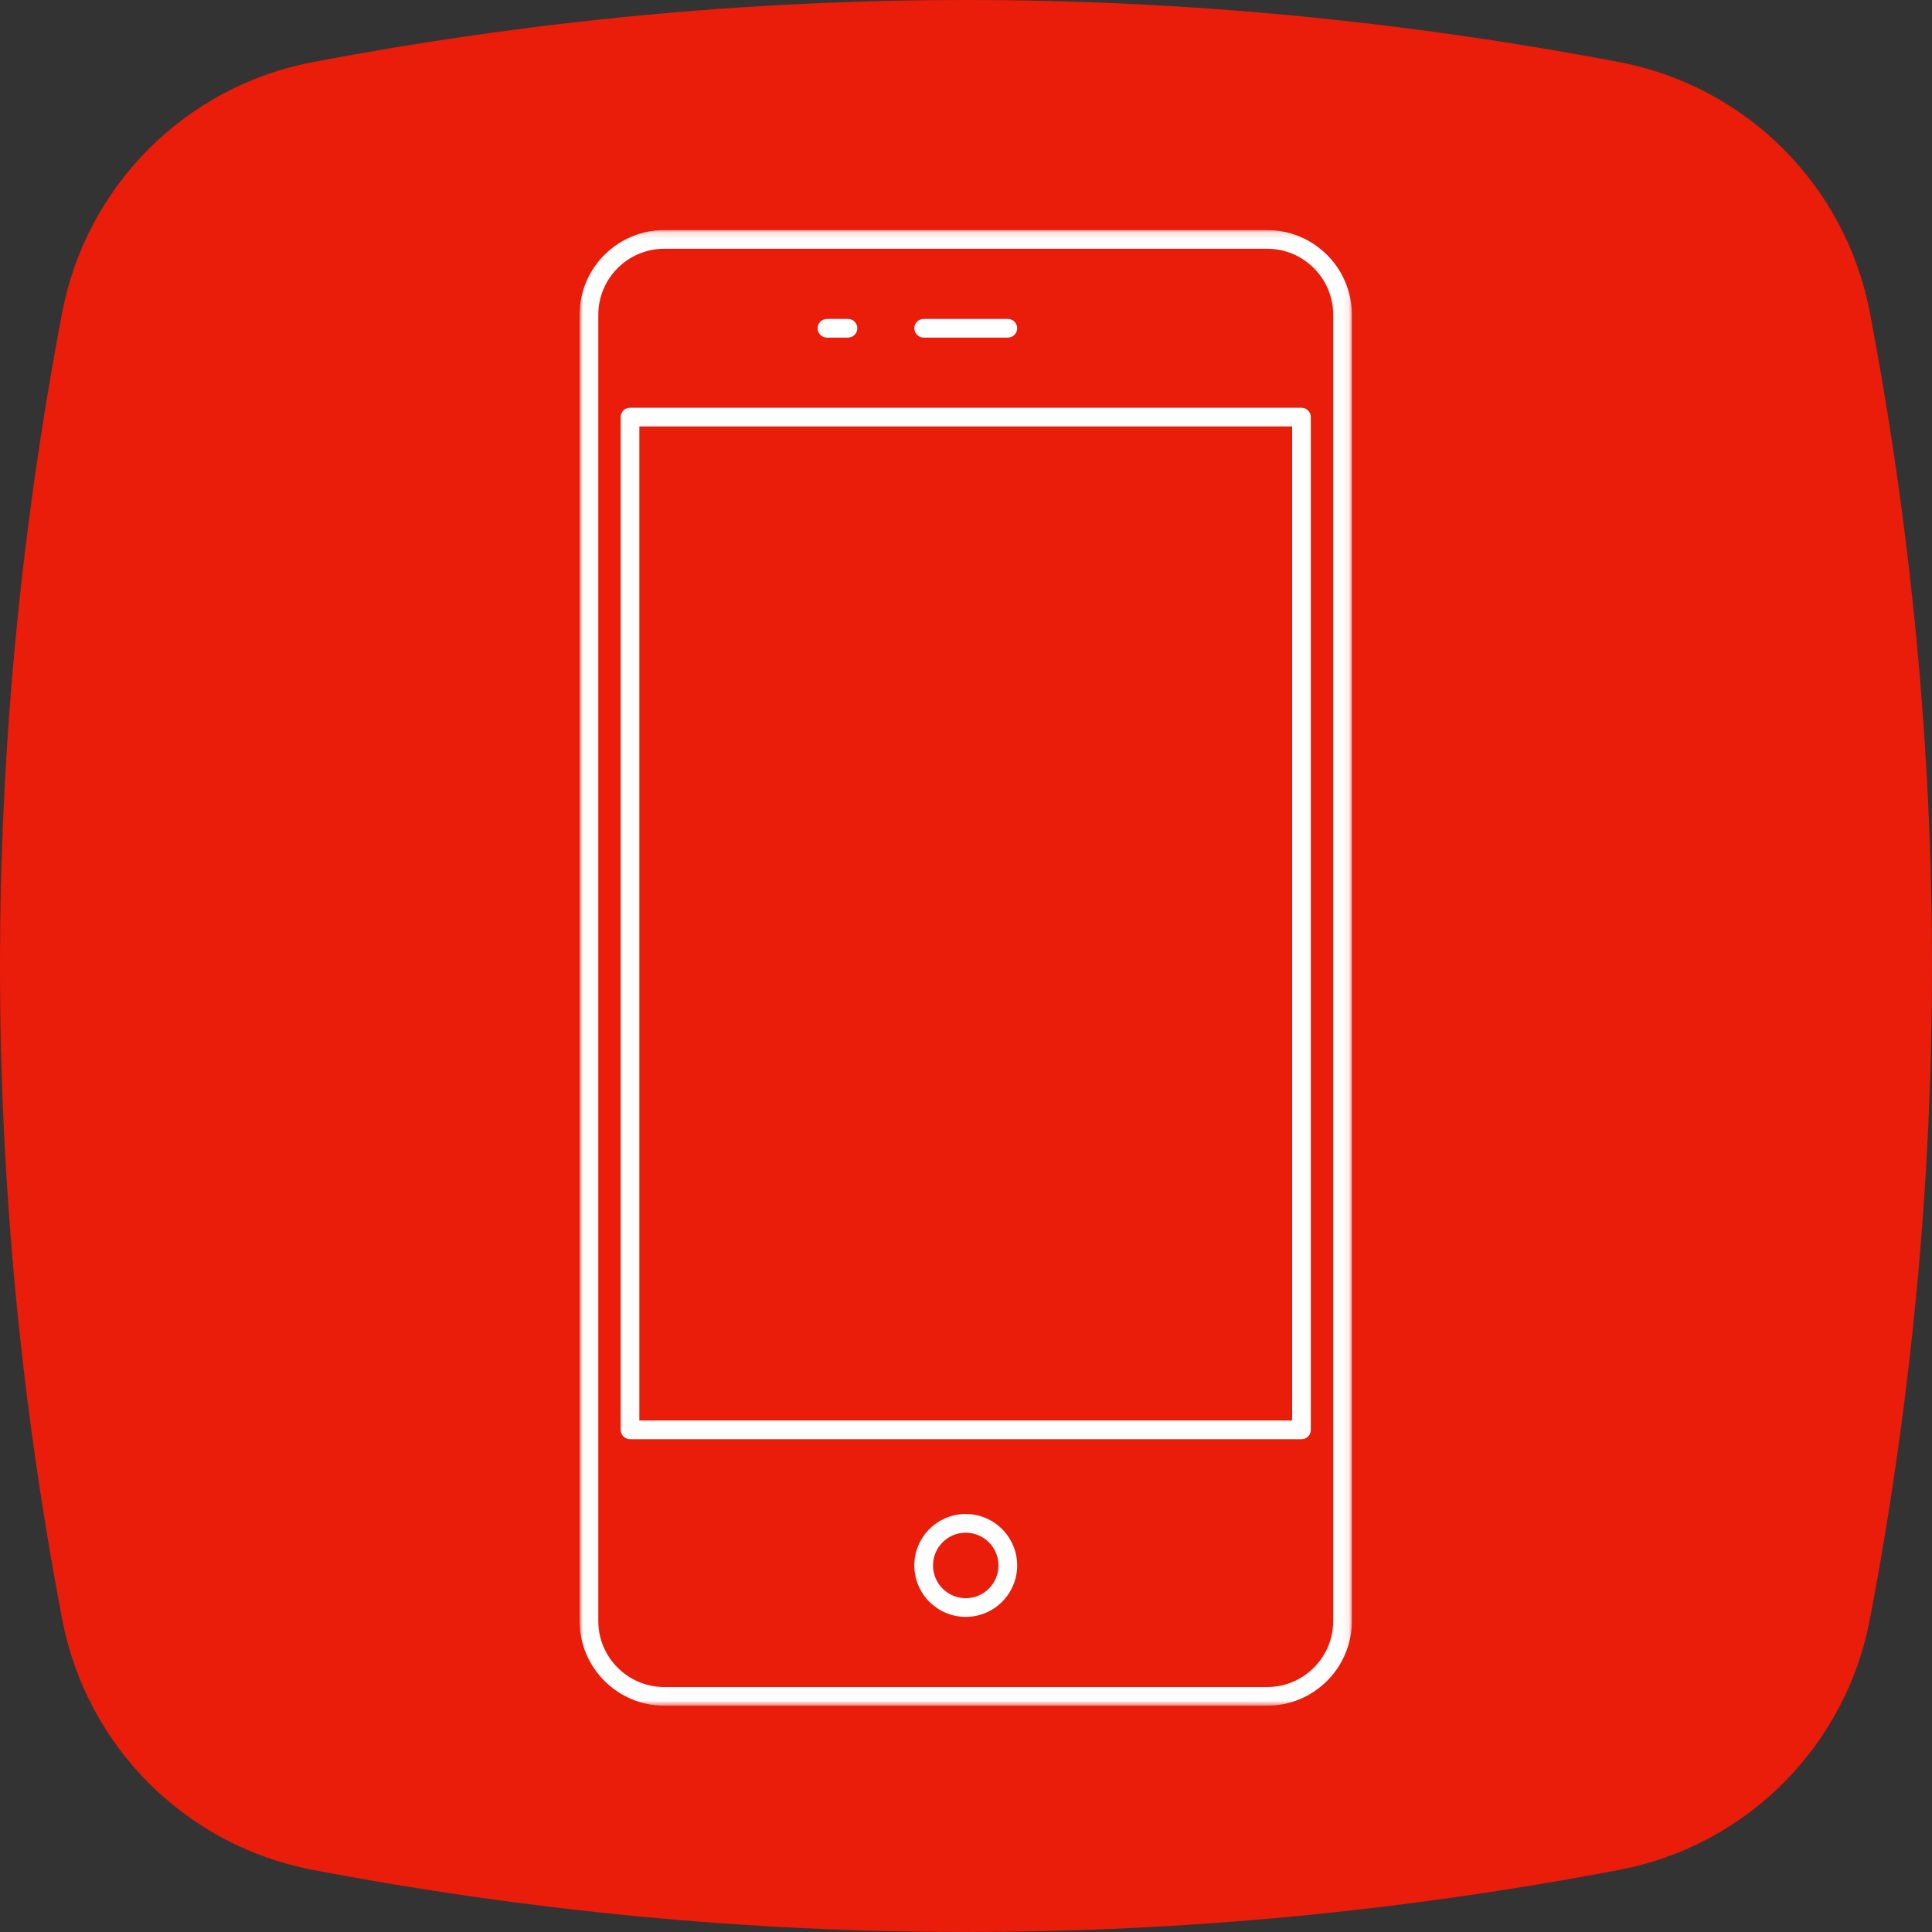 <?xml version="1.0" encoding="UTF-8"?>
<svg width="300px" height="300px" viewBox="0 0 300 300" version="1.1" xmlns="http://www.w3.org/2000/svg" xmlns:xlink="http://www.w3.org/1999/xlink">
    <rect x="0" y="0" width="300" height="300" fill="#333333" stroke="none"/>
    <defs>
        <polygon id="path-1" points="0 0.136 119.921 0.136 119.921 229.274 0 229.274"></polygon>
        <polygon id="path-3" points="0 229.864 119.921 229.864 119.921 0.726 0 0.726"></polygon>
    </defs>
    <g id="Page-1" stroke="none" stroke-width="1" fill="none" fill-rule="evenodd">
        <g id="cap3_esercizi_2B" transform="translate(-266, -284)">
            <g id="Group-2" transform="translate(266, 284)">
                <g id="Group-3" fill="#EA1C0A">
                    <path d="M251.452,9.648 C217.642,3.212 183.809,0 149.998,0 C116.187,0 82.367,3.212 48.555,9.648 C28.832,13.395 13.41,28.817 9.653,48.541 C-3.218,116.177 -3.218,183.812 9.654,251.448 C13.411,271.193 28.833,286.594 48.556,290.352 C82.367,296.787 116.187,300 149.999,300 C183.809,300 217.642,296.787 251.453,290.352 C271.176,286.594 286.587,271.193 290.355,251.448 C303.215,183.812 303.215,116.177 290.354,48.541 C286.587,28.817 271.175,13.395 251.452,9.648" id="Fill-1"></path>
                </g>
                <g id="Group-10" transform="translate(90, 35)">
                    <g id="Group-3" transform="translate(0, 0.589)">
                        <mask id="mask-2" fill="white">
                            <use xlink:href="#path-1"></use>
                        </mask>
                        <g id="Clip-2"></g>
                        <path d="M117.019,216.122 C117.019,221.774 112.42,226.372 106.767,226.372 L13.154,226.372 C7.501,226.372 2.902,221.774 2.902,216.122 L2.902,13.29 C2.902,7.637 7.501,3.039 13.154,3.039 L106.767,3.039 C112.42,3.039 117.019,7.637 117.019,13.29 L117.019,216.122 Z M106.767,0.136 L13.154,0.136 C5.901,0.136 0,6.037 0,13.29 L0,216.122 C0,223.374 5.901,229.275 13.154,229.275 L106.767,229.275 C114.02,229.275 119.921,223.374 119.921,216.122 L119.921,13.29 C119.921,6.037 114.02,0.136 106.767,0.136 Z" id="Fill-1" fill="#FEFEFE" mask="url(#mask-2)"></path>
                    </g>
                    <path d="M59.96,213.167 C57.158,213.167 54.878,210.885 54.878,208.081 C54.878,205.276 57.158,202.994 59.96,202.994 C62.763,202.994 65.043,205.276 65.043,208.081 C65.043,210.885 62.763,213.167 59.96,213.167 M59.96,200.092 C55.557,200.092 51.975,203.676 51.975,208.081 C51.975,212.486 55.557,216.069 59.96,216.069 C64.363,216.069 67.945,212.486 67.945,208.081 C67.945,203.676 64.363,200.092 59.96,200.092" id="Fill-4" fill="#FEFEFE"></path>
                    <mask id="mask-4" fill="white">
                        <use xlink:href="#path-3"></use>
                    </mask>
                    <g id="Clip-7"></g>
                    <path d="M9.278,185.577 L110.643,185.577 L110.643,31.218 L9.278,31.218 L9.278,185.577 Z M112.094,28.316 L7.827,28.316 C7.026,28.316 6.375,28.965 6.375,29.767 L6.375,187.028 C6.375,187.829 7.026,188.479 7.827,188.479 L112.094,188.479 C112.896,188.479 113.545,187.829 113.545,187.028 L113.545,29.767 C113.545,28.965 112.896,28.316 112.094,28.316 Z" id="Fill-6" fill="#FEFEFE" mask="url(#mask-4)"></path>
                    <path d="M53.427,17.423 L66.494,17.423 C67.295,17.423 67.946,16.773 67.946,15.972 C67.946,15.171 67.295,14.521 66.494,14.521 L53.427,14.521 C52.626,14.521 51.975,15.171 51.975,15.972 C51.975,16.773 52.626,17.423 53.427,17.423" id="Fill-8" fill="#FEFEFE" mask="url(#mask-4)"></path>
                    <path d="M38.408,17.423 L41.675,17.423 C42.476,17.423 43.126,16.773 43.126,15.972 C43.126,15.171 42.476,14.521 41.675,14.521 L38.408,14.521 C37.607,14.521 36.957,15.171 36.957,15.972 C36.957,16.773 37.607,17.423 38.408,17.423" id="Fill-9" fill="#FEFEFE" mask="url(#mask-4)"></path>
                </g>
            </g>
        </g>
    </g>
</svg>